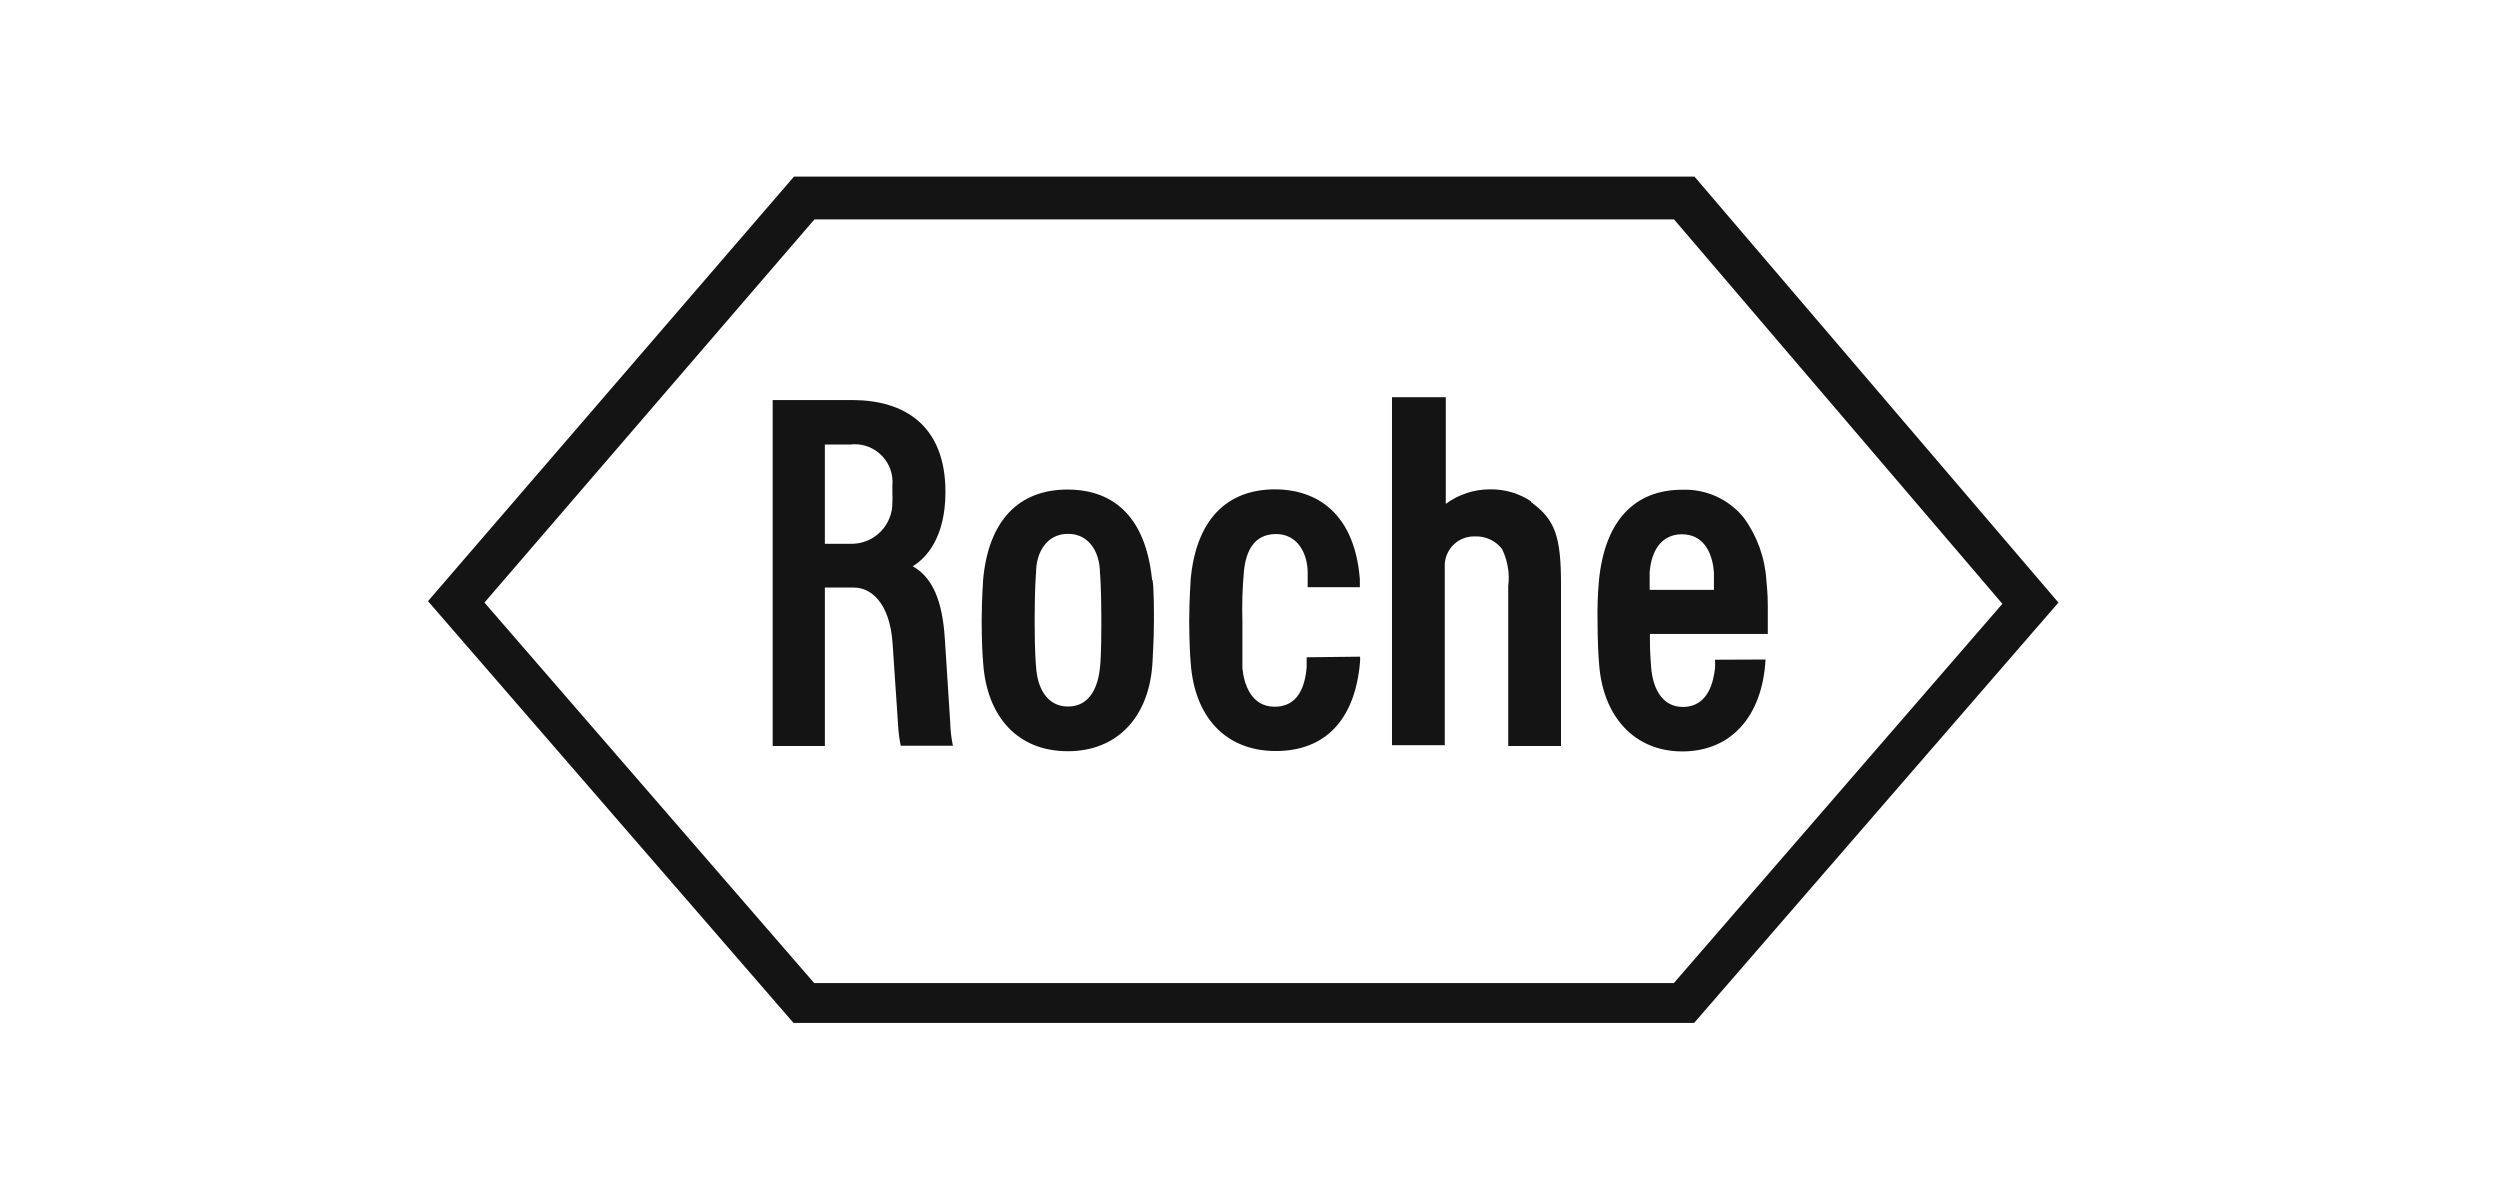 <?xml version="1.0" encoding="UTF-8"?>
<svg xmlns="http://www.w3.org/2000/svg" id="b_x2F_w" viewBox="0 0 368 176">
  <defs>
    <style>
      .cls-1 {
        fill: #141414;
      }
    </style>
  </defs>
  <g id="Layer_2">
    <g id="Layer_1-2">
      <path class="cls-1" d="M225.39,73.81c-1.78-1.19-3.88-1.81-6.03-1.78-2.35-.01-4.65.74-6.54,2.14v-15.7h-7.92v51.22h7.77v-26.69c.15-2.33,2.12-4.12,4.46-4.04,1.55-.06,3.04.63,3.98,1.87.82,1.69,1.14,3.59.9,5.45v23.53h7.77v-23.86c0-7.02-.9-9.52-4.43-12.05"></path>
      <path class="cls-1" d="M169.59,85.38c-1.11-10.97-7.32-13.32-12.44-13.32-7.23,0-11.66,4.61-12.44,13.32,0,.69-.18,1.96-.21,6.03,0,3.01.15,5.45.21,6.03.51,8.13,5.15,13.14,12.47,13.14s12.05-5.09,12.47-13.14c0-.57.21-3.01.21-6.03,0-1.36,0-5.03-.21-6.03M162.12,91.41c0,5.03-.15,6.45-.21,6.87-.27,2.77-1.45,5.72-4.7,5.72s-4.55-3.01-4.7-5.87c0,0-.21-1.72-.21-6.75s.21-7.11.21-7.14c0-2.83,1.51-5.66,4.7-5.66s4.67,2.83,4.7,5.63c0,0,.21,2.14.21,7.17"></path>
      <path class="cls-1" d="M252.45,97.1c.03.42.03.84,0,1.27-.21,1.81-.93,5.69-4.73,5.69-3.22,0-4.46-3.01-4.67-5.84-.14-1.63-.2-3.27-.18-4.91h17.35v-4.13c0-.6,0-1.63-.21-3.77-.21-3.33-1.37-6.53-3.34-9.22-2.2-2.71-5.55-4.23-9.04-4.1-7.02,0-11.39,4.55-12.26,13.32-.18,2-.25,4.01-.21,6.03,0,3.01.15,5.48.21,6.03.48,7.98,5.21,13.14,12.26,13.14s11.78-5,12.26-13.53l-7.44.03ZM242.83,86.83v-2.56c.21-3.01,1.6-5.6,4.73-5.63,3.74,0,4.61,3.65,4.73,5.66v2.53h-9.46Z"></path>
      <path class="cls-1" d="M249.43,26H116.87l-53.87,62.49,53.81,62.09h132.56l53.63-61.88-53.57-62.7ZM119.88,32.3h126.54l48.33,56.58-48.36,55.83h-126.54l-48.54-56.01,48.57-56.4Z"></path>
      <path class="cls-1" d="M139.89,106.62l-.81-12.59c-.36-5.63-1.81-9.04-4.73-10.67,2.11-1.27,4.82-4.4,4.82-10.94,0-9.97-6.24-13.47-13.5-13.53h-11.93v50.92h7.68v-23.32h4.28c2.47,0,5.27,2.17,5.69,8.22l.81,12.05c.05,1.01.18,2.02.39,3.01h7.68c-.22-1.04-.35-2.1-.39-3.16M121.42,65.44h3.68c3.05-.4,5.85,1.76,6.24,4.81.05.4.06.81.02,1.21v1.21c.02.4.02.8,0,1.21.08,3.33-2.55,6.09-5.87,6.17-.05,0-.1,0-.15,0h-3.92v-14.61Z"></path>
      <path class="cls-1" d="M192.34,96.74v1.42c-.21,2.83-1.24,5.87-4.7,5.87s-4.52-3.28-4.76-5.69v-6.93c-.07-2.38,0-4.77.21-7.14.27-3.16,1.51-5.63,4.7-5.66,3.19-.03,4.67,2.83,4.7,5.63v2.2h7.68v-1.21c-.87-10.64-7.35-13.2-12.47-13.2-7.23,0-11.66,4.61-12.44,13.32,0,.69-.18,1.96-.21,6.03,0,3.01.15,5.45.21,6.03.51,8.13,5.15,13.11,12.47,13.14,7.32.03,11.75-4.58,12.47-13.14.02-.25.02-.5,0-.75l-7.86.09Z"></path>
    </g>
  </g>
</svg>
